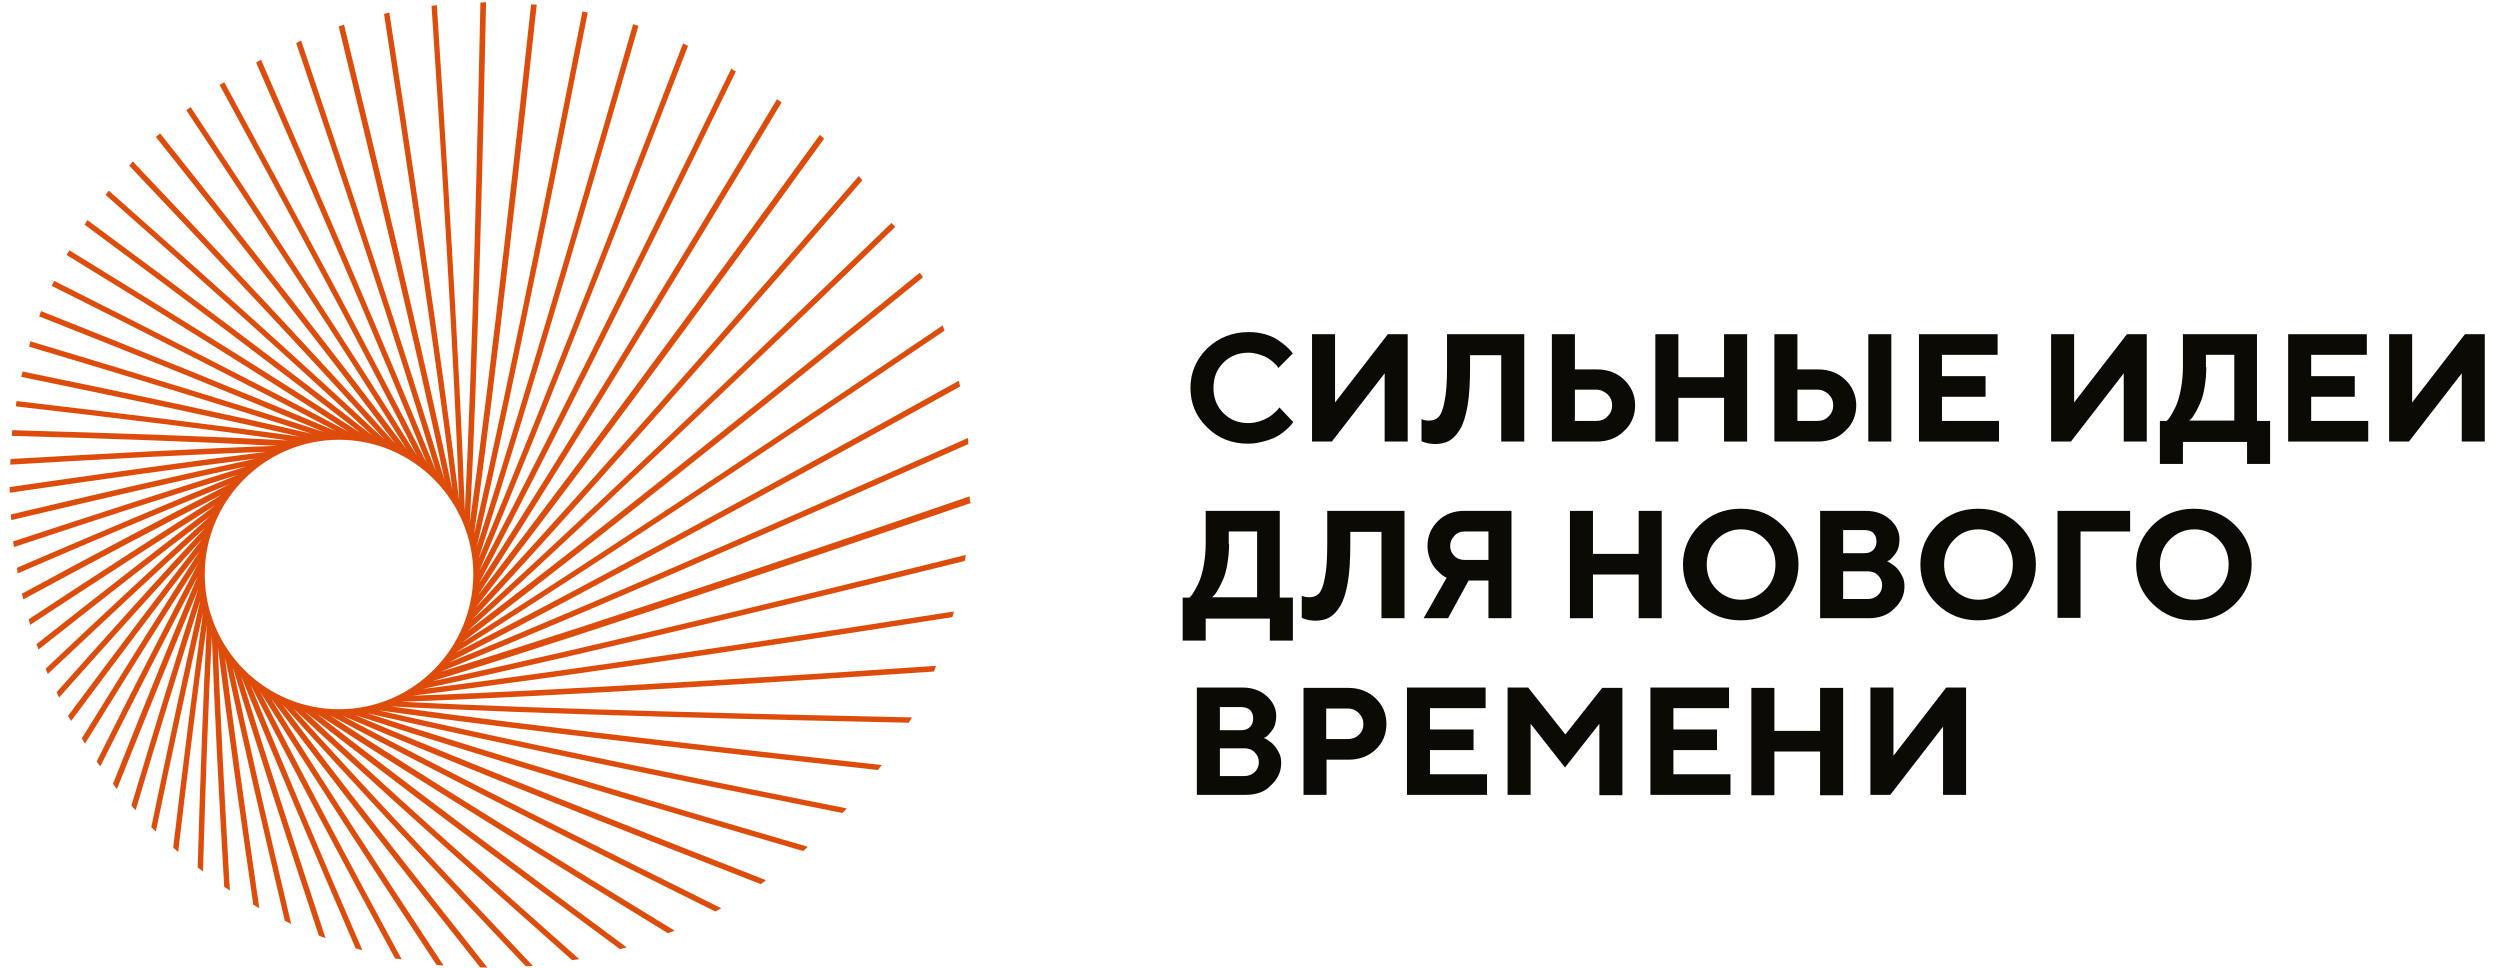 <svg width="142" height="55" viewBox="0 0 142 55" fill="none" xmlns="http://www.w3.org/2000/svg">
<g clip-path="url(#clip0_11019_12255)">
<path d="M55.08 28.19C50.934 29.623 34.754 35.155 25.013 38.164C34.633 34.267 51.478 26.797 55 25.222C55 25.101 54.999 25 54.979 24.878C51.8 26.292 35.297 33.641 25.476 37.639C35.055 32.753 52.041 23.344 54.537 21.951C54.517 21.85 54.476 21.749 54.456 21.628C52.323 22.819 35.659 32.066 25.878 37.073C35.297 31.178 52.142 19.811 53.651 18.781C53.611 18.68 53.571 18.579 53.55 18.478C52.665 19.084 35.941 30.39 26.261 36.488C35.438 29.562 52.041 16.075 52.423 15.752C52.403 15.732 52.403 15.712 52.383 15.671L52.242 15.49C52.061 15.651 35.88 28.775 26.562 35.842C35.156 28.089 50.673 13.067 50.854 12.885L50.632 12.663C50.451 12.825 35.498 27.342 26.824 35.196C34.572 26.877 48.318 11.028 48.982 10.24C48.922 10.16 48.841 10.079 48.781 9.998C48.58 10.22 34.975 25.948 27.025 34.509C33.767 25.888 45.42 9.816 46.809 7.878C46.728 7.797 46.648 7.737 46.567 7.656C45.299 9.413 33.949 25.04 27.146 33.823C32.902 24.939 42.663 8.726 44.394 5.819C44.313 5.758 44.233 5.698 44.132 5.637C42.462 8.423 33.023 24.131 27.207 33.136C32.017 24.091 39.946 7.878 41.797 4.062C41.717 4.002 41.616 3.961 41.536 3.901C39.745 7.595 32.057 23.283 27.227 32.43C31.091 23.303 37.289 7.232 39.081 2.608C38.98 2.568 38.899 2.507 38.799 2.467C37.068 6.97 31.071 22.516 27.186 31.723C30.145 22.597 34.713 6.828 36.263 1.478C36.162 1.437 36.062 1.397 35.961 1.377C34.472 6.586 30.044 21.83 27.086 31.036C29.179 22.011 32.218 6.646 33.385 0.711C33.284 0.69 33.184 0.67 33.083 0.65C31.936 6.465 29.018 21.264 26.925 30.35C28.172 21.507 29.803 6.707 30.487 0.266C30.386 0.246 30.286 0.266 30.165 0.246C29.481 6.546 27.931 20.8 26.683 29.684C27.146 21.082 27.468 6.949 27.609 0.125C27.508 0.125 27.408 0.145 27.287 0.145C27.146 6.808 26.844 20.396 26.402 29.038C26.12 20.739 25.274 7.353 24.812 0.287C24.711 0.307 24.61 0.327 24.51 0.327C24.973 7.212 25.778 20.093 26.079 28.412C25.113 20.477 23.222 7.878 22.115 0.711C22.014 0.731 21.914 0.771 21.813 0.791C22.88 7.777 24.711 19.891 25.697 27.826C24.107 20.295 21.29 8.544 19.539 1.397C19.438 1.437 19.338 1.478 19.237 1.498C20.927 8.464 23.644 19.75 25.254 27.281C23.101 20.194 19.478 9.312 17.104 2.306C17.003 2.346 16.922 2.407 16.822 2.447C19.136 9.271 22.618 19.71 24.771 26.776C22.115 20.174 17.788 10.2 14.829 3.396C14.729 3.436 14.648 3.497 14.548 3.557C17.426 10.139 21.591 19.73 24.248 26.312C21.169 20.214 16.258 11.149 12.736 4.668C12.656 4.728 12.555 4.769 12.475 4.829C15.896 11.108 20.605 19.811 23.685 25.888C20.223 20.315 14.85 12.138 10.825 6.081C10.744 6.142 10.664 6.202 10.583 6.263C14.487 12.138 19.639 19.972 23.101 25.524C19.317 20.477 13.582 13.208 9.094 7.575C9.013 7.656 8.933 7.717 8.852 7.777C13.179 13.208 18.673 20.174 22.457 25.201C18.412 20.679 12.394 14.278 7.544 9.17C7.484 9.251 7.403 9.332 7.343 9.413C12.032 14.359 17.808 20.497 21.833 24.959C17.587 20.982 11.348 15.389 6.176 10.826C6.115 10.907 6.055 10.987 5.995 11.068C10.965 15.47 16.943 20.8 21.149 24.737C16.741 21.264 10.382 16.499 4.968 12.502C4.908 12.582 4.867 12.683 4.807 12.764C10.02 16.62 16.097 21.183 20.485 24.596C15.957 21.648 9.537 17.65 3.942 14.218C3.881 14.319 3.841 14.4 3.781 14.48C9.174 17.791 15.312 21.608 19.78 24.515C15.192 22.072 8.772 18.821 3.076 15.954C3.036 16.055 2.976 16.136 2.935 16.237C8.43 18.983 14.568 22.092 19.096 24.495C14.487 22.536 8.108 19.972 2.332 17.67C2.291 17.771 2.251 17.872 2.231 17.973C7.766 20.154 13.843 22.617 18.392 24.535C13.803 23.041 7.504 21.123 1.728 19.387C1.688 19.488 1.688 19.588 1.647 19.689C7.182 21.345 13.179 23.162 17.707 24.636C13.179 23.586 7.021 22.274 1.285 21.103C1.265 21.204 1.225 21.305 1.205 21.406C6.699 22.536 12.555 23.768 17.023 24.798C12.555 24.172 6.598 23.445 0.943 22.779C0.923 22.88 0.903 22.98 0.903 23.081C6.296 23.707 11.992 24.394 16.379 25.02C12.012 24.777 6.236 24.596 0.702 24.434C0.681 24.535 0.681 24.636 0.661 24.757C5.934 24.898 11.448 25.101 15.735 25.323C11.509 25.464 5.954 25.767 0.601 26.07C0.601 26.171 0.581 26.272 0.581 26.393C5.693 26.09 10.965 25.807 15.111 25.666C11.026 26.171 5.713 26.918 0.541 27.665C0.541 27.766 0.561 27.867 0.561 27.988C5.491 27.261 10.543 26.554 14.548 26.049C10.643 26.877 5.572 28.048 0.621 29.219C0.621 29.32 0.621 29.441 0.641 29.542C5.35 28.432 10.16 27.301 13.984 26.494C10.261 27.644 5.471 29.199 0.742 30.754C0.762 30.855 0.782 30.956 0.782 31.077C5.27 29.583 9.838 28.109 13.481 26.978C9.939 28.412 5.431 30.33 0.963 32.248C0.983 32.349 0.983 32.47 1.003 32.571C5.25 30.734 9.557 28.916 13.018 27.503C9.677 29.199 5.451 31.44 1.245 33.722C1.265 33.823 1.305 33.924 1.325 34.045C5.31 31.884 9.335 29.764 12.596 28.089C9.476 30.047 5.552 32.591 1.627 35.175C1.668 35.276 1.688 35.398 1.708 35.498C5.451 33.035 9.194 30.612 12.233 28.694C9.335 30.875 5.713 33.722 2.07 36.589C2.11 36.69 2.151 36.791 2.191 36.892C5.652 34.166 9.094 31.46 11.931 29.32C9.255 31.723 5.934 34.832 2.593 37.982C2.634 38.083 2.674 38.184 2.714 38.285C5.894 35.297 9.054 32.329 11.67 29.966C9.235 32.571 6.236 35.922 3.217 39.315C3.257 39.415 3.318 39.516 3.358 39.617C6.236 36.387 9.114 33.197 11.469 30.633C9.275 33.439 6.578 37.013 3.861 40.667C3.922 40.768 3.982 40.849 4.042 40.95C6.618 37.497 9.194 34.065 11.328 31.319C9.396 34.287 7.021 38.103 4.646 41.939C4.706 42.04 4.767 42.141 4.827 42.242C7.101 38.567 9.355 34.933 11.247 32.026C9.577 35.175 7.524 39.193 5.491 43.252C5.552 43.352 5.632 43.433 5.693 43.534C7.645 39.658 9.597 35.822 11.227 32.732C9.818 36.044 8.108 40.263 6.417 44.523C6.498 44.624 6.558 44.725 6.638 44.826C8.269 40.748 9.899 36.71 11.267 33.439C10.14 36.892 8.792 41.313 7.464 45.755C7.544 45.856 7.625 45.937 7.705 46.018C8.973 41.758 10.281 37.538 11.368 34.126C10.543 37.74 9.557 42.343 8.591 46.987C8.671 47.068 8.772 47.148 8.852 47.229C9.778 42.787 10.724 38.365 11.529 34.812C11.006 38.547 10.402 43.352 9.838 48.138C9.939 48.218 10.02 48.319 10.12 48.4C10.664 43.797 11.227 39.173 11.75 35.478C11.549 39.335 11.368 44.322 11.227 49.268C11.328 49.349 11.428 49.43 11.529 49.49C11.67 44.746 11.831 39.94 12.032 36.124C12.173 40.122 12.435 45.291 12.736 50.379C12.837 50.439 12.958 50.5 13.058 50.581C12.777 45.695 12.515 40.708 12.374 36.75C12.877 40.849 13.622 46.179 14.387 51.388C14.507 51.449 14.608 51.53 14.729 51.59C14.004 46.583 13.28 41.414 12.777 37.336C13.662 41.515 14.93 47.007 16.178 52.297C16.299 52.357 16.419 52.418 16.54 52.479C15.333 47.37 14.105 42.06 13.22 37.901C14.507 42.161 16.339 47.794 18.11 53.145C18.231 53.185 18.351 53.246 18.492 53.286C16.782 48.117 15.011 42.666 13.702 38.426C15.433 42.747 17.889 48.501 20.203 53.872C20.324 53.912 20.465 53.932 20.585 53.973C18.331 48.784 15.977 43.191 14.226 38.89C16.419 43.231 19.539 49.087 22.437 54.437C22.558 54.457 22.698 54.477 22.819 54.498C20.022 49.329 17.003 43.655 14.789 39.315C17.486 43.635 21.31 49.531 24.791 54.8C24.932 54.821 25.053 54.841 25.194 54.841C21.833 49.733 18.09 44.019 15.393 39.678C18.593 43.958 23.202 49.834 27.267 54.942C27.408 54.942 27.549 54.962 27.689 54.962C23.745 49.995 19.237 44.261 16.017 39.981C19.76 44.16 25.214 49.975 29.863 54.881C30.004 54.881 30.145 54.881 30.266 54.861C25.758 50.096 20.444 44.443 16.661 40.243C20.968 44.281 27.307 49.934 32.499 54.538C32.64 54.518 32.761 54.498 32.902 54.477C27.831 49.995 21.672 44.483 17.325 40.425C22.195 44.261 29.481 49.692 35.216 53.912C35.337 53.872 35.478 53.852 35.599 53.811C30.024 49.692 22.94 44.402 18.029 40.566C23.483 44.14 31.735 49.208 37.933 53.004C38.054 52.963 38.195 52.923 38.316 52.862C32.278 49.167 24.228 44.221 18.734 40.627C24.771 43.857 34.029 48.501 40.63 51.772C40.751 51.711 40.872 51.651 40.972 51.59C34.552 48.4 25.536 43.898 19.438 40.647C26.039 43.474 36.303 47.532 43.206 50.217C43.307 50.157 43.407 50.076 43.508 49.995C36.806 47.37 26.824 43.433 20.143 40.607C27.287 42.949 38.537 46.28 45.621 48.34C45.722 48.259 45.802 48.178 45.883 48.097C39.02 46.098 28.072 42.848 20.847 40.506C28.515 42.282 40.731 44.766 47.855 46.179C47.936 46.098 48.016 45.997 48.097 45.917C41.173 44.544 29.239 42.121 21.491 40.344C29.622 41.495 42.824 42.969 49.868 43.736C49.948 43.635 50.008 43.534 50.089 43.453C43.267 42.706 30.427 41.273 22.195 40.122C30.769 40.586 44.836 40.91 51.618 41.051C51.679 40.95 51.739 40.849 51.8 40.748C45.239 40.607 31.493 40.304 22.799 39.86C31.755 39.557 46.648 38.588 53.047 38.143C53.088 38.042 53.128 37.921 53.168 37.82C46.99 38.244 32.479 39.193 23.423 39.516C32.66 38.386 48.237 35.983 54.094 35.054C54.134 34.953 54.154 34.832 54.174 34.731C48.539 35.62 33.365 37.962 24.007 39.133C33.445 37.134 49.586 33.156 54.798 31.864C54.819 31.743 54.839 31.642 54.859 31.521C49.908 32.753 34.15 36.649 24.57 38.689C34.15 35.761 50.713 30.087 55.14 28.573C55.06 28.412 55.08 28.311 55.08 28.19ZM19.257 40.284C15.051 40.284 11.63 36.851 11.63 32.631C11.63 28.412 15.051 24.979 19.257 24.979C23.463 24.979 26.884 28.412 26.884 32.631C26.864 36.851 23.463 40.284 19.257 40.284Z" fill="#DE4C0B"/>
<path d="M70.938 18.862C71.26 18.862 71.562 18.902 71.844 18.983C72.126 19.064 72.367 19.165 72.548 19.286C72.73 19.407 72.891 19.528 73.031 19.649C73.172 19.77 73.273 19.871 73.333 19.952L73.434 20.073L72.609 20.901C72.589 20.881 72.569 20.84 72.548 20.8C72.528 20.76 72.448 20.699 72.347 20.598C72.246 20.497 72.126 20.416 72.005 20.336C71.884 20.255 71.723 20.194 71.522 20.134C71.321 20.073 71.12 20.033 70.918 20.033C70.355 20.033 69.872 20.215 69.489 20.598C69.107 20.982 68.926 21.446 68.926 22.032C68.926 22.597 69.107 23.082 69.489 23.465C69.872 23.849 70.335 24.031 70.918 24.031C71.14 24.031 71.341 23.99 71.542 23.93C71.743 23.869 71.904 23.788 72.045 23.707C72.186 23.627 72.287 23.546 72.387 23.445C72.488 23.364 72.569 23.284 72.609 23.223L72.669 23.142L73.454 23.97C73.434 24.01 73.394 24.051 73.353 24.111C73.313 24.172 73.213 24.273 73.052 24.414C72.891 24.555 72.73 24.677 72.548 24.778C72.367 24.878 72.126 24.98 71.824 25.06C71.522 25.141 71.22 25.202 70.898 25.202C69.972 25.202 69.187 24.899 68.564 24.273C67.92 23.647 67.618 22.9 67.618 22.032C67.618 21.163 67.94 20.416 68.564 19.791C69.228 19.165 70.013 18.862 70.938 18.862Z" fill="#0C0A05"/>
<path d="M79.957 25.08H78.649V21.204L75.65 25.08H74.523V18.983H75.831V22.86L78.83 18.983H79.957V25.08Z" fill="#0C0A05"/>
<path d="M86.578 18.983V25.08H85.27V20.174H83.499V20.881C83.499 21.729 83.459 22.456 83.358 23.041C83.257 23.627 83.117 24.071 82.935 24.374C82.754 24.677 82.553 24.899 82.311 25.04C82.09 25.161 81.808 25.222 81.507 25.222C81.386 25.222 81.245 25.201 81.124 25.181C81.003 25.161 80.903 25.121 80.842 25.101L80.742 25.06V23.808C80.883 23.869 81.023 23.889 81.164 23.889C81.386 23.889 81.567 23.829 81.708 23.687C81.849 23.546 81.969 23.243 82.05 22.799C82.151 22.334 82.191 21.688 82.191 20.861V18.983H86.578Z" fill="#0C0A05"/>
<path d="M90.703 25.08H88.147V18.983H89.455V20.982H90.703C91.327 20.982 91.85 21.184 92.252 21.567C92.655 21.951 92.876 22.456 92.876 23.021C92.876 23.586 92.675 24.091 92.252 24.475C91.85 24.878 91.327 25.08 90.703 25.08ZM89.455 23.909H90.662C90.924 23.909 91.146 23.829 91.307 23.647C91.488 23.485 91.569 23.263 91.569 23.021C91.569 22.779 91.488 22.577 91.307 22.395C91.125 22.234 90.924 22.133 90.662 22.133H89.455V23.909Z" fill="#0C0A05"/>
<path d="M99.236 18.983V25.08H97.927V22.597H95.331V25.08H94.023V18.983H95.331V21.426H97.927V18.983H99.236Z" fill="#0C0A05"/>
<path d="M103.261 25.08H100.786V18.983H102.093V20.982H103.261C103.884 20.982 104.408 21.184 104.81 21.567C105.213 21.951 105.435 22.456 105.435 23.021C105.435 23.586 105.233 24.091 104.81 24.475C104.408 24.878 103.884 25.08 103.261 25.08ZM102.093 23.909H103.22C103.483 23.909 103.704 23.829 103.865 23.647C104.046 23.485 104.126 23.263 104.126 23.021C104.126 22.779 104.046 22.577 103.865 22.395C103.683 22.233 103.483 22.133 103.22 22.133H102.093V23.909ZM107.427 18.983V25.08H106.119V18.983H107.427Z" fill="#0C0A05"/>
<path d="M110.284 23.909H113.544V25.08H108.997V18.983H113.464V20.154H110.304V21.365H112.78V22.537H110.304V23.909H110.284Z" fill="#0C0A05"/>
<path d="M121.937 25.08H120.628V21.204L117.63 25.08H116.503V18.983H117.811V22.859L120.81 18.983H121.937V25.08Z" fill="#0C0A05"/>
<path d="M122.722 23.909H123.064C123.084 23.889 123.125 23.849 123.165 23.808C123.206 23.768 123.286 23.647 123.386 23.465C123.487 23.284 123.588 23.102 123.668 22.88C123.748 22.657 123.829 22.375 123.89 22.012C123.95 21.648 123.99 21.264 123.99 20.861V18.983H128.196V23.909H128.941V26.352H127.633V25.101H123.99V26.352H122.682V23.909H122.722ZM125.319 20.861C125.319 21.264 125.278 21.648 125.218 22.012C125.158 22.375 125.077 22.657 124.976 22.88C124.875 23.102 124.795 23.284 124.695 23.445C124.594 23.607 124.534 23.728 124.453 23.788L124.352 23.889H126.908V20.154H125.298V20.861H125.319Z" fill="#0C0A05"/>
<path d="M131.256 23.909H134.515V25.08H129.968V18.983H134.435V20.154H131.275V21.365H133.751V22.536H131.275V23.909H131.256Z" fill="#0C0A05"/>
<path d="M141.135 25.08H139.828V21.204L136.829 25.08H135.702V18.983H137.01V22.859L140.008 18.983H141.135V25.08Z" fill="#0C0A05"/>
<path d="M67.216 33.944H67.559C67.579 33.924 67.619 33.883 67.659 33.843C67.699 33.803 67.78 33.682 67.881 33.5C67.981 33.318 68.082 33.136 68.162 32.914C68.243 32.692 68.323 32.41 68.384 32.046C68.444 31.683 68.484 31.299 68.484 30.895V29.018H72.691V33.944H73.435V36.387H72.127V35.135H68.484V36.387H67.176V33.944H67.216ZM69.813 30.895C69.813 31.299 69.772 31.683 69.712 32.046C69.652 32.41 69.571 32.692 69.471 32.914C69.37 33.136 69.289 33.318 69.189 33.48C69.088 33.641 69.028 33.762 68.947 33.823L68.847 33.924H71.403V30.189H69.793V30.895H69.813Z" fill="#0C0A05"/>
<path d="M79.776 29.018V35.115H78.468V30.209H76.697V30.916C76.697 31.764 76.656 32.49 76.556 33.076C76.455 33.661 76.314 34.106 76.133 34.408C75.952 34.711 75.751 34.933 75.509 35.075C75.288 35.196 75.006 35.257 74.704 35.257C74.584 35.257 74.443 35.236 74.322 35.216C74.201 35.196 74.1 35.156 74.04 35.135L73.939 35.095V33.843C74.08 33.904 74.221 33.924 74.362 33.924C74.584 33.924 74.765 33.863 74.906 33.722C75.046 33.581 75.167 33.278 75.248 32.834C75.348 32.369 75.388 31.723 75.388 30.895V29.018H79.776Z" fill="#0C0A05"/>
<path d="M85.852 29.018V35.115H84.544V32.975H83.417L82.249 35.115H80.861L82.169 32.813C82.149 32.793 82.109 32.793 82.048 32.753C82.008 32.733 81.907 32.672 81.787 32.551C81.666 32.43 81.545 32.329 81.465 32.208C81.364 32.087 81.284 31.925 81.203 31.703C81.123 31.481 81.082 31.259 81.082 31.016C81.082 30.451 81.284 29.987 81.666 29.603C82.048 29.22 82.551 29.018 83.155 29.018H85.852ZM82.37 31.016C82.37 31.239 82.451 31.42 82.612 31.582C82.773 31.743 82.974 31.804 83.195 31.804H84.544V30.189H83.195C82.954 30.189 82.753 30.269 82.612 30.431C82.451 30.593 82.37 30.794 82.37 31.016Z" fill="#0C0A05"/>
<path d="M94.385 29.018V35.115H93.077V32.632H90.48V35.115H89.172V29.018H90.48V31.461H93.077V29.018H94.385Z" fill="#0C0A05"/>
<path d="M96.54 34.307C95.896 33.682 95.594 32.935 95.594 32.066C95.594 31.198 95.915 30.451 96.54 29.825C97.184 29.199 97.948 28.896 98.874 28.896C99.8 28.896 100.585 29.199 101.209 29.825C101.853 30.451 102.155 31.198 102.155 32.066C102.155 32.935 101.833 33.682 101.209 34.307C100.565 34.933 99.8 35.236 98.874 35.236C97.948 35.236 97.184 34.933 96.54 34.307ZM97.505 30.653C97.123 31.037 96.942 31.521 96.942 32.066C96.942 32.632 97.123 33.096 97.505 33.48C97.888 33.863 98.351 34.065 98.895 34.065C99.438 34.065 99.9 33.863 100.283 33.48C100.665 33.096 100.847 32.611 100.847 32.066C100.847 31.501 100.665 31.037 100.283 30.653C99.9 30.269 99.438 30.067 98.895 30.067C98.351 30.067 97.888 30.269 97.505 30.653Z" fill="#0C0A05"/>
<path d="M106.14 35.115H103.383V29.018H105.979C106.523 29.018 106.985 29.179 107.348 29.502C107.71 29.825 107.891 30.209 107.891 30.633C107.891 30.794 107.871 30.956 107.83 31.097C107.791 31.239 107.73 31.36 107.65 31.461C107.569 31.562 107.508 31.642 107.448 31.703C107.388 31.764 107.328 31.824 107.267 31.844L107.187 31.885C107.207 31.905 107.247 31.905 107.287 31.925C107.328 31.945 107.408 32.006 107.528 32.087C107.65 32.167 107.75 32.268 107.83 32.369C107.911 32.47 107.992 32.611 108.072 32.773C108.153 32.935 108.173 33.136 108.173 33.318C108.173 33.803 107.971 34.227 107.589 34.57C107.247 34.933 106.744 35.115 106.14 35.115ZM105.899 30.108H104.691V31.42H105.899C106.12 31.42 106.281 31.36 106.401 31.239C106.523 31.117 106.583 30.956 106.583 30.754C106.583 30.552 106.523 30.391 106.401 30.269C106.301 30.168 106.12 30.108 105.899 30.108ZM104.691 34.025H106.08C106.321 34.025 106.523 33.944 106.664 33.803C106.825 33.661 106.905 33.459 106.905 33.237C106.905 33.015 106.825 32.834 106.664 32.672C106.502 32.511 106.301 32.45 106.08 32.45H104.691V34.025Z" fill="#0C0A05"/>
<path d="M110.023 34.307C109.38 33.682 109.078 32.935 109.078 32.066C109.078 31.198 109.399 30.451 110.023 29.825C110.667 29.199 111.432 28.896 112.358 28.896C113.284 28.896 114.068 29.199 114.692 29.825C115.336 30.451 115.638 31.198 115.638 32.066C115.638 32.935 115.317 33.682 114.692 34.307C114.068 34.933 113.284 35.236 112.358 35.236C111.432 35.236 110.667 34.933 110.023 34.307ZM110.989 30.653C110.607 31.037 110.426 31.521 110.426 32.066C110.426 32.632 110.607 33.096 110.989 33.48C111.372 33.863 111.835 34.065 112.378 34.065C112.922 34.065 113.384 33.863 113.766 33.48C114.149 33.096 114.33 32.611 114.33 32.066C114.33 31.501 114.149 31.037 113.766 30.653C113.384 30.27 112.922 30.067 112.378 30.067C111.814 30.067 111.351 30.27 110.989 30.653Z" fill="#0C0A05"/>
<path d="M116.867 35.115V29.018H120.992V30.189H118.174V35.095H116.867V35.115Z" fill="#0C0A05"/>
<path d="M122.279 34.307C121.635 33.682 121.333 32.935 121.333 32.066C121.333 31.198 121.655 30.451 122.279 29.825C122.923 29.199 123.688 28.896 124.614 28.896C125.54 28.896 126.324 29.199 126.949 29.825C127.592 30.451 127.894 31.198 127.894 32.066C127.894 32.935 127.573 33.682 126.949 34.307C126.304 34.933 125.54 35.236 124.614 35.236C123.708 35.257 122.923 34.933 122.279 34.307ZM123.245 30.653C122.863 31.037 122.682 31.521 122.682 32.066C122.682 32.632 122.863 33.096 123.245 33.48C123.628 33.863 124.091 34.065 124.634 34.065C125.177 34.065 125.64 33.863 126.023 33.48C126.405 33.096 126.587 32.611 126.587 32.066C126.587 31.501 126.405 31.037 126.023 30.653C125.64 30.269 125.177 30.067 124.634 30.067C124.091 30.067 123.628 30.269 123.245 30.653Z" fill="#0C0A05"/>
<path d="M70.739 45.149H67.981V39.052H70.578C71.121 39.052 71.584 39.213 71.946 39.536C72.308 39.859 72.49 40.243 72.49 40.667C72.49 40.828 72.469 40.99 72.429 41.131C72.389 41.273 72.329 41.394 72.248 41.495C72.168 41.596 72.107 41.676 72.047 41.737C71.987 41.798 71.926 41.858 71.866 41.878L71.785 41.919C71.805 41.939 71.846 41.939 71.886 41.959C71.926 41.979 72.007 42.04 72.127 42.121C72.248 42.202 72.349 42.302 72.429 42.403C72.51 42.504 72.59 42.646 72.671 42.807C72.751 42.969 72.771 43.17 72.771 43.352C72.771 43.837 72.57 44.261 72.188 44.604C71.846 44.988 71.342 45.149 70.739 45.149ZM70.497 40.162H69.29V41.475H70.497C70.719 41.475 70.879 41.414 71 41.293C71.121 41.172 71.181 41.01 71.181 40.808C71.181 40.606 71.121 40.445 71 40.324C70.879 40.223 70.719 40.162 70.497 40.162ZM69.29 44.079H70.678C70.92 44.079 71.121 43.998 71.262 43.857C71.423 43.716 71.503 43.514 71.503 43.292C71.503 43.07 71.423 42.888 71.262 42.726C71.101 42.565 70.9 42.504 70.678 42.504H69.29V44.079Z" fill="#0C0A05"/>
<path d="M74.02 39.072H76.576C77.2 39.072 77.723 39.274 78.126 39.658C78.528 40.041 78.749 40.526 78.749 41.111C78.749 41.697 78.548 42.182 78.146 42.565C77.743 42.949 77.22 43.151 76.596 43.151H75.348V45.15H74.04V39.072H74.02ZM76.536 40.243H75.328V41.98H76.536C76.797 41.98 77.019 41.899 77.18 41.737C77.361 41.576 77.441 41.374 77.441 41.132C77.441 40.889 77.361 40.688 77.18 40.506C76.999 40.324 76.797 40.243 76.536 40.243Z" fill="#0C0A05"/>
<path d="M81.203 43.978H84.463V45.149H79.915V39.052H84.383V40.223H81.223V41.434H83.698V42.605H81.223V43.978H81.203Z" fill="#0C0A05"/>
<path d="M88.912 41.717L91.005 39.072H92.152V45.169H90.844V41.111L88.892 43.595L86.939 41.111V45.149H85.631V39.052H86.799L88.912 41.717Z" fill="#0C0A05"/>
<path d="M95.031 43.978H98.291V45.149H93.743V39.052H98.21V40.223H95.05V41.434H97.526V42.605H95.05V43.978H95.031Z" fill="#0C0A05"/>
<path d="M104.69 39.072V45.17H103.381V42.686H100.785V45.17H99.477V39.072H100.785V41.515H103.381V39.072H104.69Z" fill="#0C0A05"/>
<path d="M111.673 45.149H110.365V41.273L107.366 45.149H106.239V39.052H107.548V42.928L110.546 39.052H111.673V45.149Z" fill="#0C0A05"/>
</g>
<defs>
<clipPath id="clip0_11019_12255">
<rect width="142" height="55" fill="white"/>
</clipPath>
</defs>
</svg>
